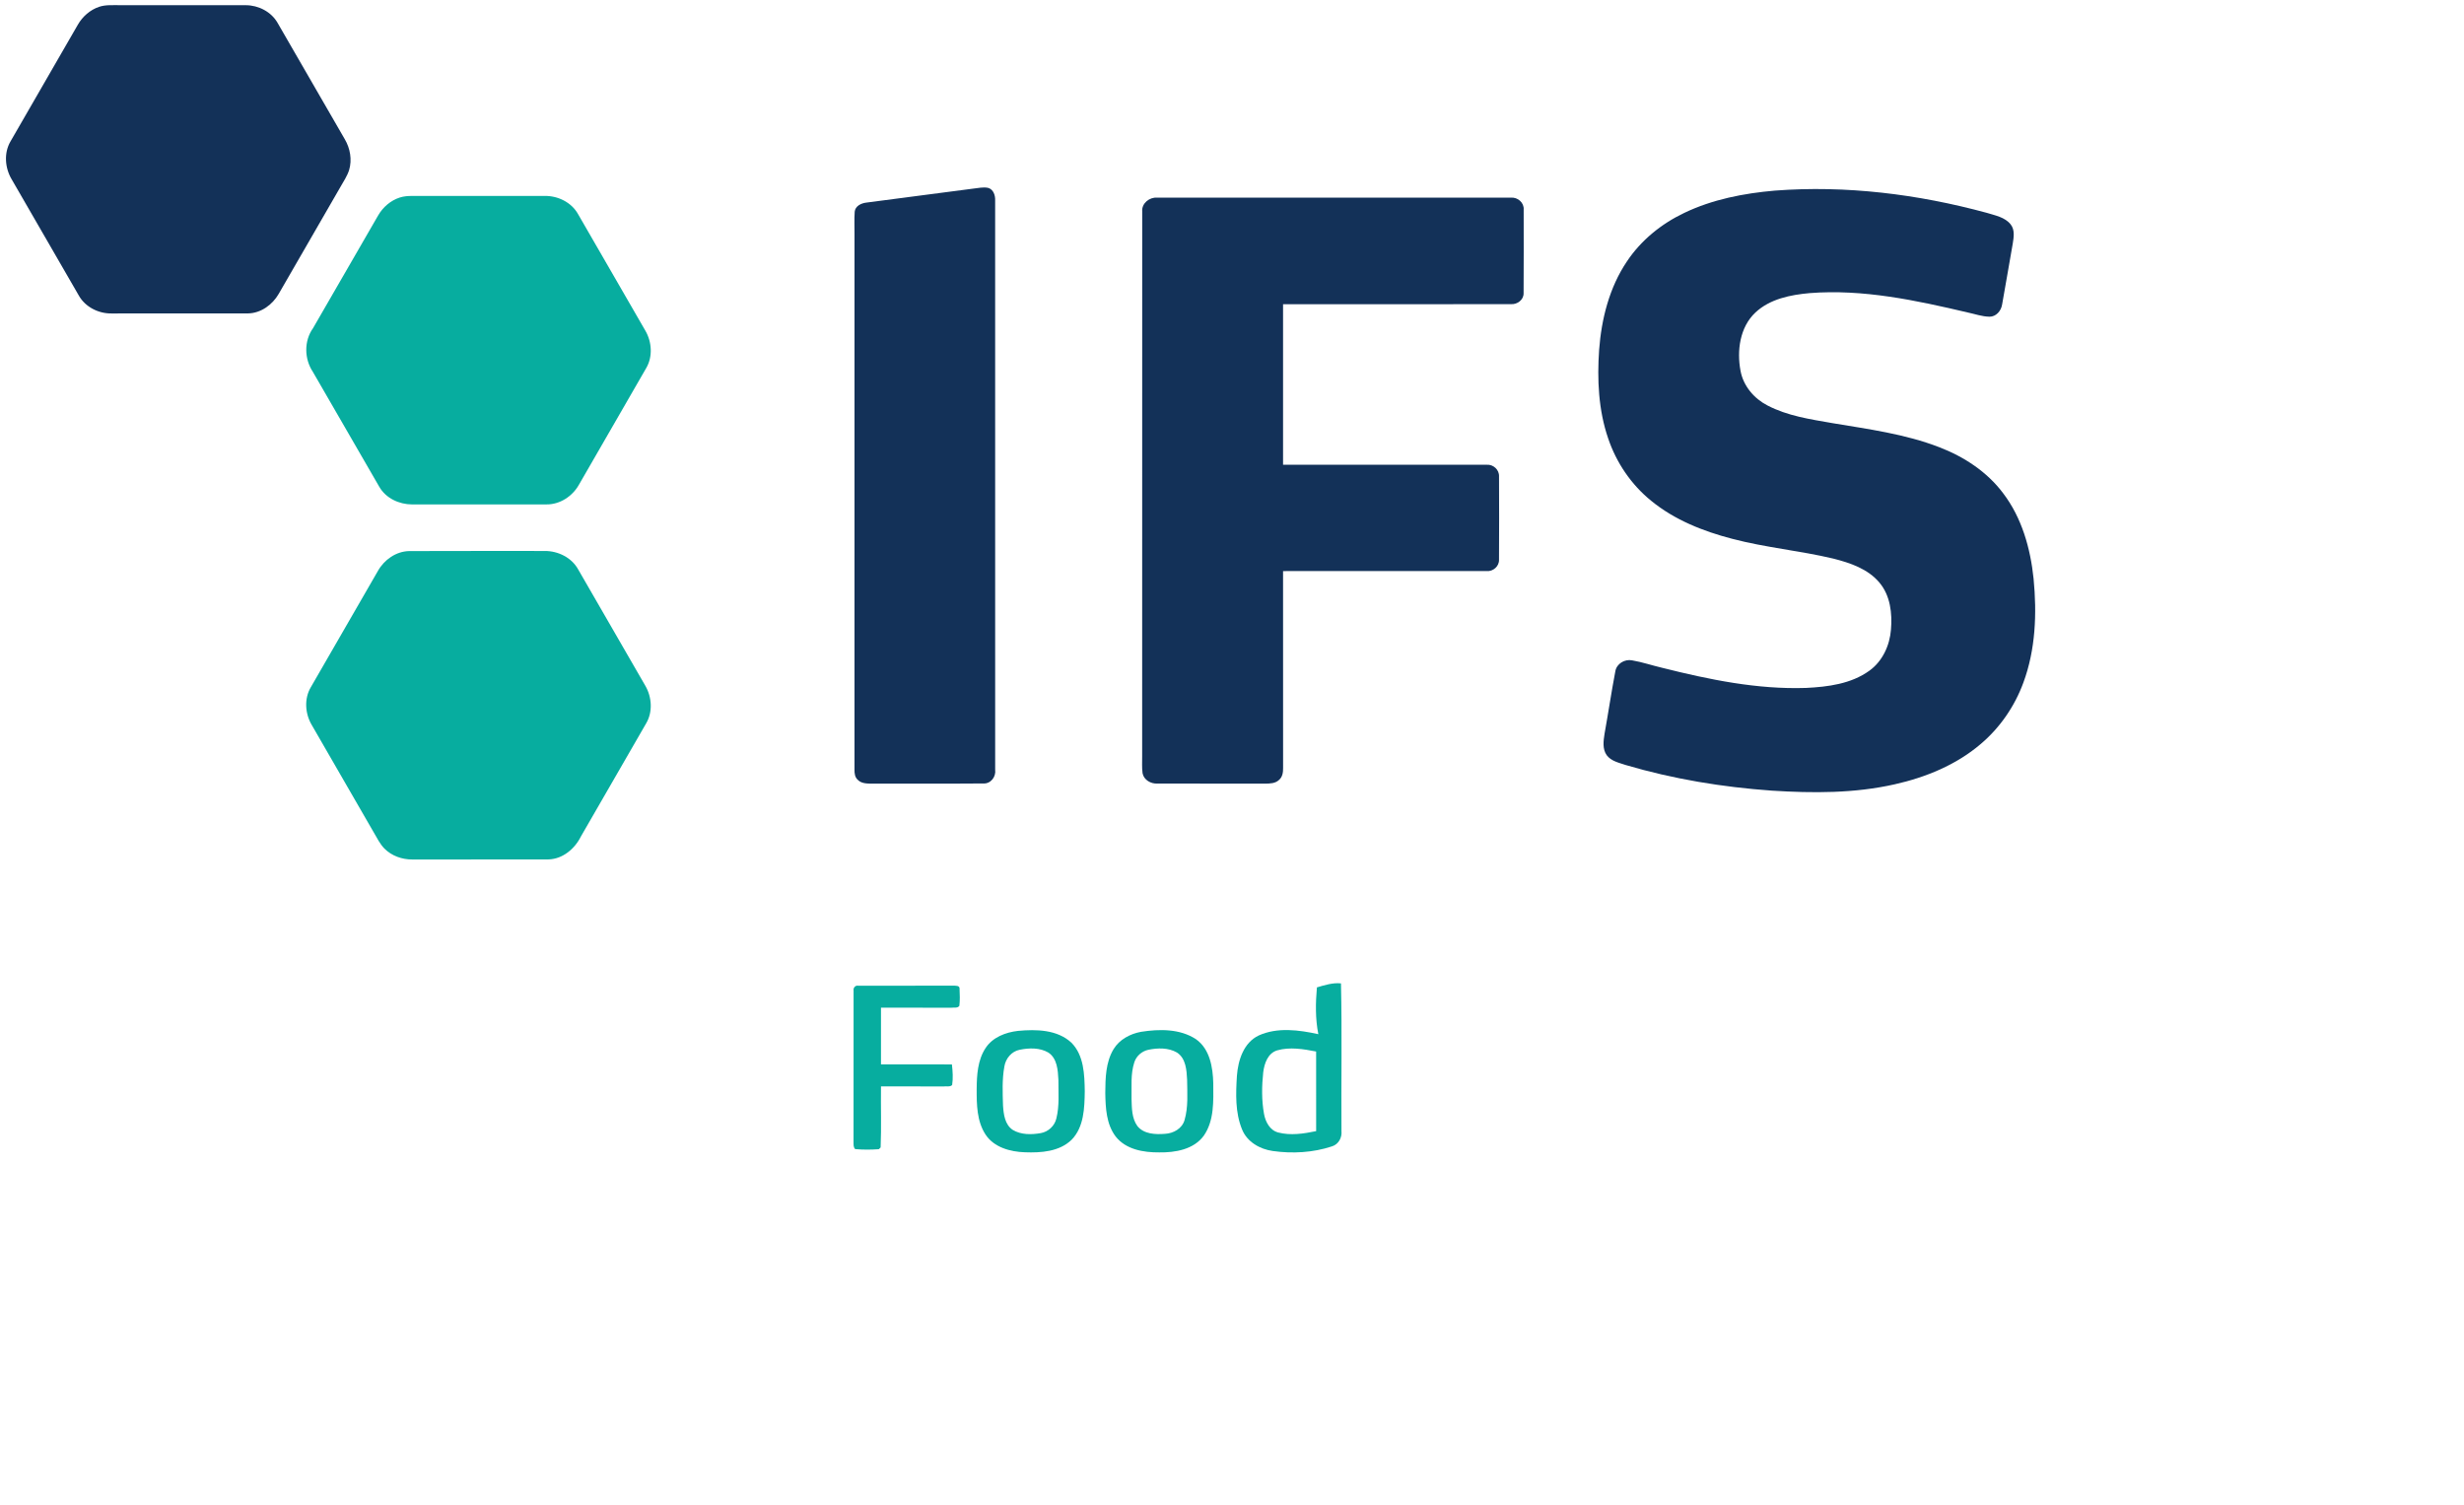 <?xml version="1.0" encoding="UTF-8"?> <svg xmlns="http://www.w3.org/2000/svg" width="1303pt" height="796pt" viewBox="0 0 1303 796" version="1.1"><g id="#133158ff"><path fill="#133158" opacity="1.00" d=" M 52.41 3.61 C 55.82 2.46 59.47 2.77 63.01 2.73 C 85.33 2.78 107.65 2.73 129.96 2.75 C 136.68 2.75 143.48 6.24 146.83 12.17 C 158.68 32.66 170.49 53.18 182.35 73.66 C 185.18 78.47 186.23 84.44 184.64 89.84 C 183.63 93.11 181.66 95.95 180.00 98.90 C 169.13 117.72 158.25 136.53 147.41 155.36 C 144.09 161.16 137.94 165.65 131.09 165.74 C 107.04 165.78 82.99 165.73 58.94 165.76 C 52.11 165.85 45.15 162.39 41.72 156.36 C 29.85 135.86 18.03 115.32 6.16 94.81 C 2.59 88.79 1.96 80.85 5.59 74.71 C 17.44 54.15 29.33 33.60 41.18 13.04 C 43.67 8.72 47.66 5.21 52.41 3.61 Z"></path><path fill="#133158" opacity="1.00" d=" M 514.48 99.77 C 517.19 99.51 519.97 98.75 522.68 99.39 C 525.36 100.26 526.35 103.33 526.25 105.91 C 526.26 206.28 526.24 306.66 526.26 407.04 C 526.79 410.77 523.91 414.55 520.00 414.31 C 500.67 414.49 481.34 414.29 462.01 414.40 C 459.14 414.34 455.77 414.63 453.59 412.38 C 452.08 411.04 451.84 408.93 451.87 407.04 C 451.89 312.70 451.86 218.35 451.88 124.01 C 451.93 119.99 451.69 115.96 451.98 111.94 C 452.26 108.98 455.41 107.46 458.05 107.15 C 476.85 104.63 495.68 102.28 514.48 99.77 Z"></path><path fill="#133158" opacity="1.00" d=" M 938.55 100.80 C 976.19 97.93 1014.19 102.66 1050.55 112.53 C 1055.01 113.93 1060.22 114.80 1063.29 118.70 C 1065.56 121.58 1064.91 125.49 1064.37 128.84 C 1062.42 139.55 1060.73 150.31 1058.75 161.01 C 1058.25 164.35 1055.60 167.52 1052.02 167.48 C 1048.12 167.41 1044.40 166.06 1040.62 165.26 C 1013.27 158.83 985.26 152.79 957.00 155.00 C 946.84 155.91 935.97 158.05 928.28 165.27 C 920.04 173.01 918.40 185.47 920.42 196.12 C 921.89 204.09 927.56 210.77 934.67 214.42 C 945.26 219.95 957.27 221.71 968.90 223.74 C 987.98 226.94 1007.39 229.47 1025.54 236.50 C 1038.59 241.51 1050.79 249.49 1059.25 260.78 C 1069.16 273.75 1073.73 289.99 1075.39 306.02 C 1077.17 324.43 1076.47 343.50 1069.98 361.00 C 1065.40 373.49 1057.63 384.81 1047.47 393.41 C 1034.55 404.46 1018.40 411.08 1001.94 414.76 C 980.68 419.57 958.68 419.48 937.03 418.11 C 910.87 416.26 884.82 411.99 859.65 404.54 C 856.13 403.34 852.01 402.53 849.66 399.37 C 847.31 396.08 847.93 391.77 848.51 388.03 C 850.49 377.04 852.12 365.98 854.21 355.01 C 854.86 350.98 859.15 348.44 863.05 349.20 C 868.45 350.11 873.66 351.91 879.00 353.15 C 903.83 359.39 929.29 364.65 955.03 363.79 C 966.62 363.23 978.93 361.66 988.58 354.66 C 995.49 349.68 999.32 341.34 999.97 332.98 C 1000.71 324.39 999.64 314.97 993.91 308.14 C 987.82 300.83 978.38 297.65 969.46 295.39 C 951.78 291.18 933.59 289.57 916.01 284.93 C 900.67 280.95 885.51 274.94 873.15 264.81 C 862.61 256.28 854.72 244.63 850.41 231.80 C 845.26 216.81 844.56 200.70 845.64 185.01 C 846.87 168.63 851.04 152.04 860.32 138.28 C 867.76 127.09 878.54 118.35 890.64 112.60 C 905.59 105.42 922.12 102.23 938.55 100.80 Z"></path><path fill="#133158" opacity="1.00" d=" M 604.02 111.79 C 603.68 107.52 607.84 104.20 611.91 104.52 C 674.26 104.49 736.61 104.48 798.96 104.52 C 802.56 104.19 806.06 107.17 805.74 110.90 C 805.74 125.61 805.81 140.33 805.70 155.03 C 805.80 158.55 802.35 161.09 799.02 160.84 C 758.85 160.93 718.68 160.85 678.50 160.88 C 678.50 189.17 678.50 217.46 678.50 245.75 C 714.38 245.77 750.25 245.72 786.13 245.77 C 789.64 245.46 792.90 248.41 792.71 251.98 C 792.77 266.64 792.80 281.31 792.70 295.98 C 792.83 299.47 789.56 302.31 786.15 301.99 C 750.27 302.02 714.38 301.99 678.50 302.00 C 678.51 336.68 678.48 371.36 678.52 406.04 C 678.56 408.31 678.25 410.84 676.40 412.41 C 674.44 414.32 671.54 414.38 668.99 414.40 C 650.00 414.33 631.00 414.42 612.01 414.36 C 608.59 414.56 604.89 412.44 604.21 408.92 C 603.80 405.98 604.02 403.00 603.99 400.05 C 604.03 303.96 603.96 207.87 604.02 111.79 Z"></path></g><g id="#07ad9fff"><path fill="#07ad9f" opacity="1.00" d=" M 211.39 104.46 C 213.51 103.77 215.76 103.62 217.98 103.61 C 241.33 103.64 264.67 103.62 288.01 103.61 C 295.03 103.49 302.24 107.00 305.70 113.25 C 317.55 133.77 329.39 154.30 341.25 174.82 C 344.74 180.77 345.27 188.61 341.72 194.66 C 329.90 215.21 318.01 235.72 306.19 256.26 C 302.78 262.39 296.14 266.82 289.01 266.74 C 265.32 266.77 241.62 266.75 217.93 266.75 C 211.09 266.76 204.03 263.48 200.56 257.41 C 188.83 237.17 177.19 216.87 165.44 196.64 C 160.89 189.77 160.69 180.32 165.53 173.55 C 177.04 153.69 188.50 133.80 199.97 113.92 C 202.49 109.55 206.56 106.02 211.39 104.46 Z"></path><path fill="#07ad9f" opacity="1.00" d=" M 216.34 291.42 C 240.25 291.31 264.16 291.40 288.07 291.37 C 295.12 291.32 302.33 294.86 305.77 301.16 C 317.61 321.68 329.45 342.20 341.30 362.71 C 344.75 368.68 345.26 376.54 341.67 382.57 C 330.20 402.48 318.67 422.36 307.22 442.29 C 303.98 448.84 297.59 454.29 290.02 454.47 C 266.02 454.55 242.02 454.47 218.02 454.51 C 212.62 454.55 207.10 452.60 203.27 448.72 C 200.90 446.31 199.43 443.21 197.73 440.34 C 186.76 421.28 175.74 402.25 164.75 383.20 C 161.32 377.27 160.80 369.48 164.33 363.47 C 176.16 342.93 188.04 322.43 199.86 301.89 C 203.18 295.99 209.44 291.57 216.34 291.42 Z"></path><path fill="#07ad9f" opacity="1.00" d=" M 696.40 522.15 C 700.47 520.96 704.90 519.55 709.13 520.04 C 709.71 546.01 709.21 572.03 709.38 598.02 C 709.78 601.57 707.85 605.16 704.34 606.23 C 694.32 609.54 683.46 610.15 673.04 608.67 C 666.25 607.71 659.46 603.86 656.82 597.26 C 653.15 588.33 653.51 578.36 654.10 568.90 C 654.72 560.68 657.64 551.35 665.67 547.56 C 675.55 543.12 686.91 544.65 697.16 546.90 C 695.53 538.78 695.68 530.33 696.40 522.15 M 675.39 555.45 C 670.42 556.96 668.58 562.42 668.01 567.08 C 667.23 574.35 667.13 581.78 668.42 589.00 C 669.16 593.20 671.48 597.71 675.92 598.88 C 682.50 600.59 689.44 599.52 696.00 598.16 C 695.99 584.12 696.01 570.09 695.99 556.06 C 689.25 554.76 682.13 553.54 675.39 555.45 Z"></path><path fill="#07ad9f" opacity="1.00" d=" M 451.39 523.92 C 451.11 522.37 452.31 520.92 453.93 521.27 C 470.64 521.21 487.35 521.27 504.06 521.24 C 505.35 521.29 507.67 521.01 507.43 523.05 C 507.59 525.99 507.66 528.96 507.33 531.90 C 506.38 533.27 504.44 532.69 503.05 532.90 C 490.66 532.86 478.27 532.88 465.88 532.88 C 465.88 542.88 465.88 552.87 465.88 562.87 C 478.38 562.88 490.88 562.86 503.38 562.88 C 503.81 566.49 504.05 570.17 503.51 573.78 C 502.34 574.92 500.50 574.31 499.05 574.53 C 487.99 574.48 476.93 574.51 465.88 574.50 C 465.74 585.26 466.14 596.04 465.69 606.79 C 465.46 607.02 464.99 607.49 464.75 607.72 C 460.60 608.01 456.40 608.04 452.26 607.67 C 451.24 606.75 451.41 605.33 451.36 604.11 C 451.41 577.38 451.34 550.65 451.39 523.92 Z"></path><path fill="#07ad9f" opacity="1.00" d=" M 538.34 545.15 C 547.94 544.26 559.10 544.43 566.60 551.41 C 573.21 558.10 573.50 568.20 573.64 577.02 C 573.51 585.88 573.26 596.01 566.66 602.75 C 560.18 609.03 550.51 609.67 541.98 609.35 C 534.25 609.09 525.62 606.78 521.15 599.94 C 516.56 592.89 516.46 584.11 516.48 575.99 C 516.53 568.56 516.98 560.58 521.21 554.20 C 524.95 548.50 531.81 545.89 538.34 545.15 M 539.24 555.13 C 534.94 555.96 531.82 559.74 531.13 563.96 C 529.88 570.77 530.20 577.76 530.41 584.65 C 530.72 589.26 531.37 594.72 535.56 597.51 C 539.95 600.15 545.46 600.08 550.37 599.21 C 554.36 598.52 557.70 595.41 558.62 591.46 C 560.30 584.77 559.66 577.81 559.70 570.99 C 559.44 565.92 559.06 559.71 554.39 556.62 C 549.87 553.97 544.22 554.12 539.24 555.13 Z"></path><path fill="#07ad9f" opacity="1.00" d=" M 603.43 545.64 C 613.08 544.13 624.00 543.97 632.46 549.56 C 639.84 554.78 641.39 564.49 641.60 572.91 C 641.65 582.23 642.16 592.53 636.60 600.55 C 631.28 607.88 621.47 609.54 613.00 609.41 C 604.76 609.48 595.36 607.90 589.98 601.00 C 585.03 594.49 584.63 585.89 584.49 578.03 C 584.55 570.17 584.68 561.76 588.87 554.82 C 591.98 549.69 597.65 546.69 603.43 545.64 M 607.24 555.15 C 603.85 555.88 600.93 558.41 599.86 561.72 C 597.79 567.95 598.51 574.62 598.37 581.08 C 598.53 585.97 598.47 591.38 601.49 595.51 C 604.93 599.77 611.03 599.99 616.06 599.59 C 620.52 599.36 625.15 596.82 626.42 592.28 C 628.42 585.38 627.83 578.07 627.76 570.98 C 627.51 565.90 627.12 559.68 622.41 556.61 C 617.88 553.97 612.22 554.12 607.24 555.15 Z"></path></g></svg> 